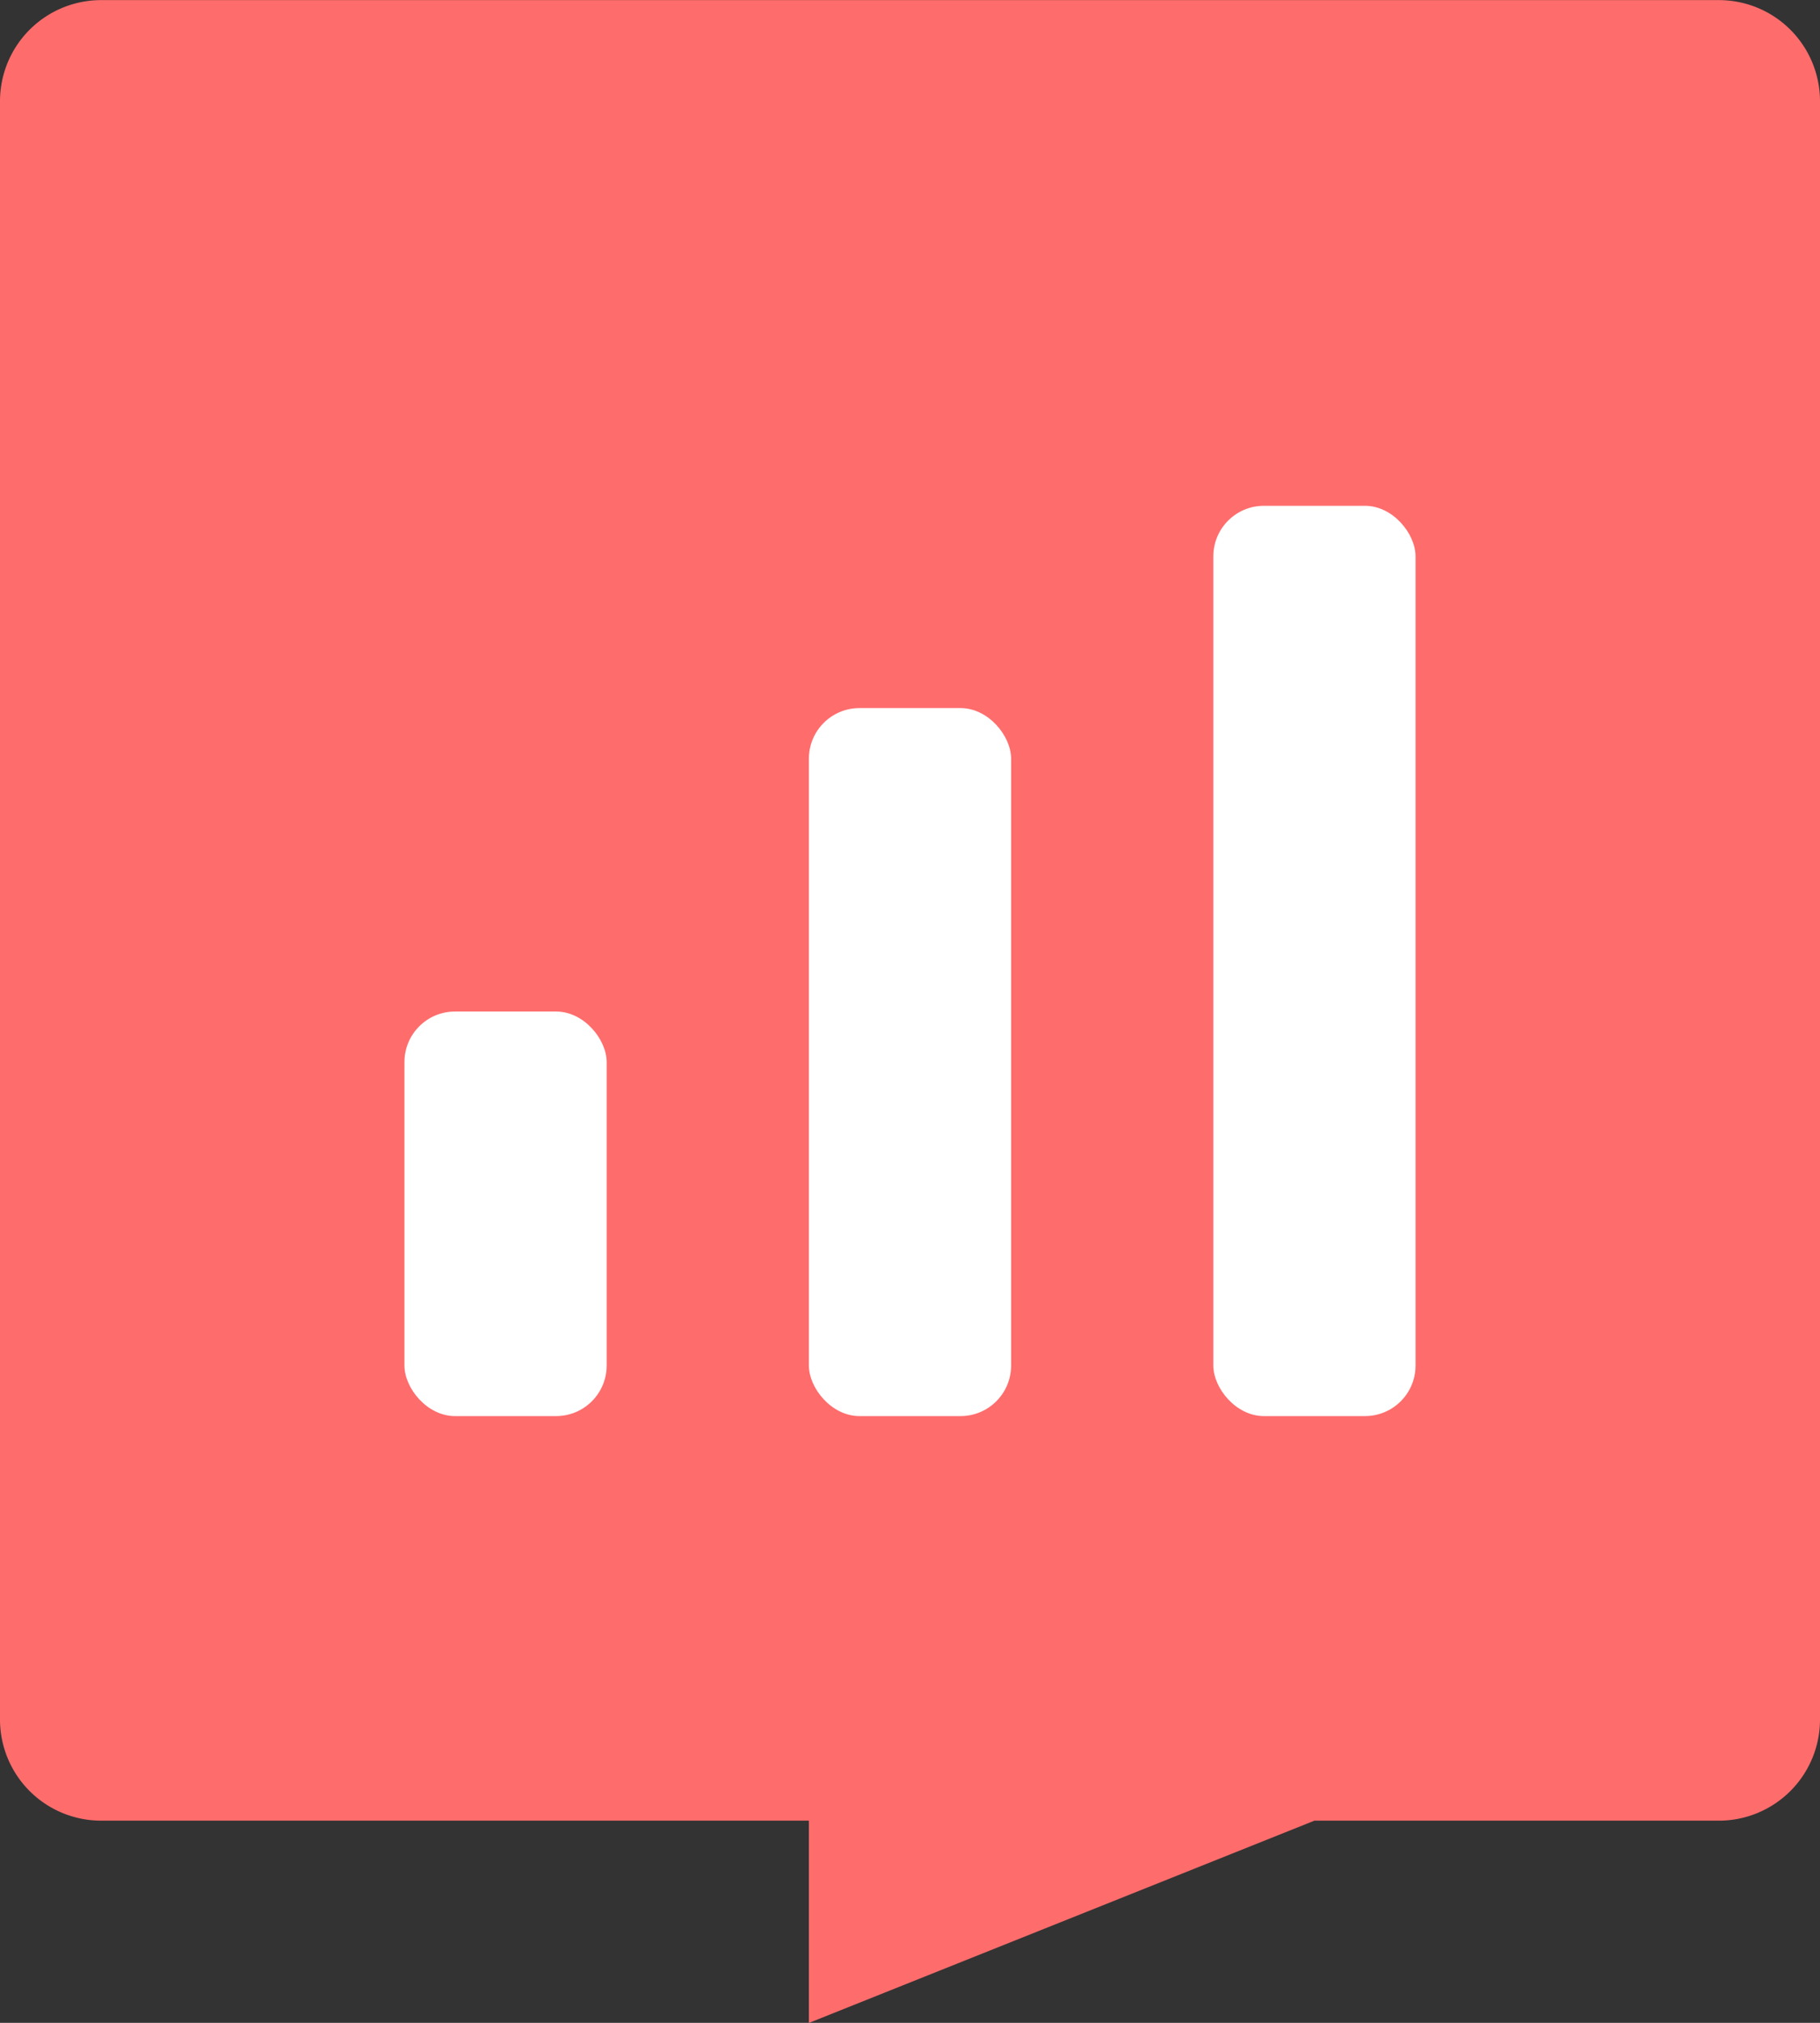 <svg xmlns="http://www.w3.org/2000/svg" width="18" height="20" viewBox="0 0 18 20"><rect x="0" y="0" width="18" height="20" fill="#333333" stroke="none"/><defs><style>.a{fill:#ff6c6c;}.b{fill:#fff;}</style></defs><g transform="translate(-1041 -268.999)"><path class="a" d="M-10315-1533h-7a1,1,0,0,1-1-1v-16a1,1,0,0,1,1-1h16a1,1,0,0,1,1,1v16a1,1,0,0,1-1,1h-4l-5,2Z" transform="translate(11364 1820)"/><rect class="b" width="2" height="4" rx="0.5" transform="translate(1045 279)"/><rect class="b" width="2" height="9" rx="0.5" transform="translate(1053 274)"/><rect class="b" width="2" height="7" rx="0.5" transform="translate(1049 276)"/></g></svg>